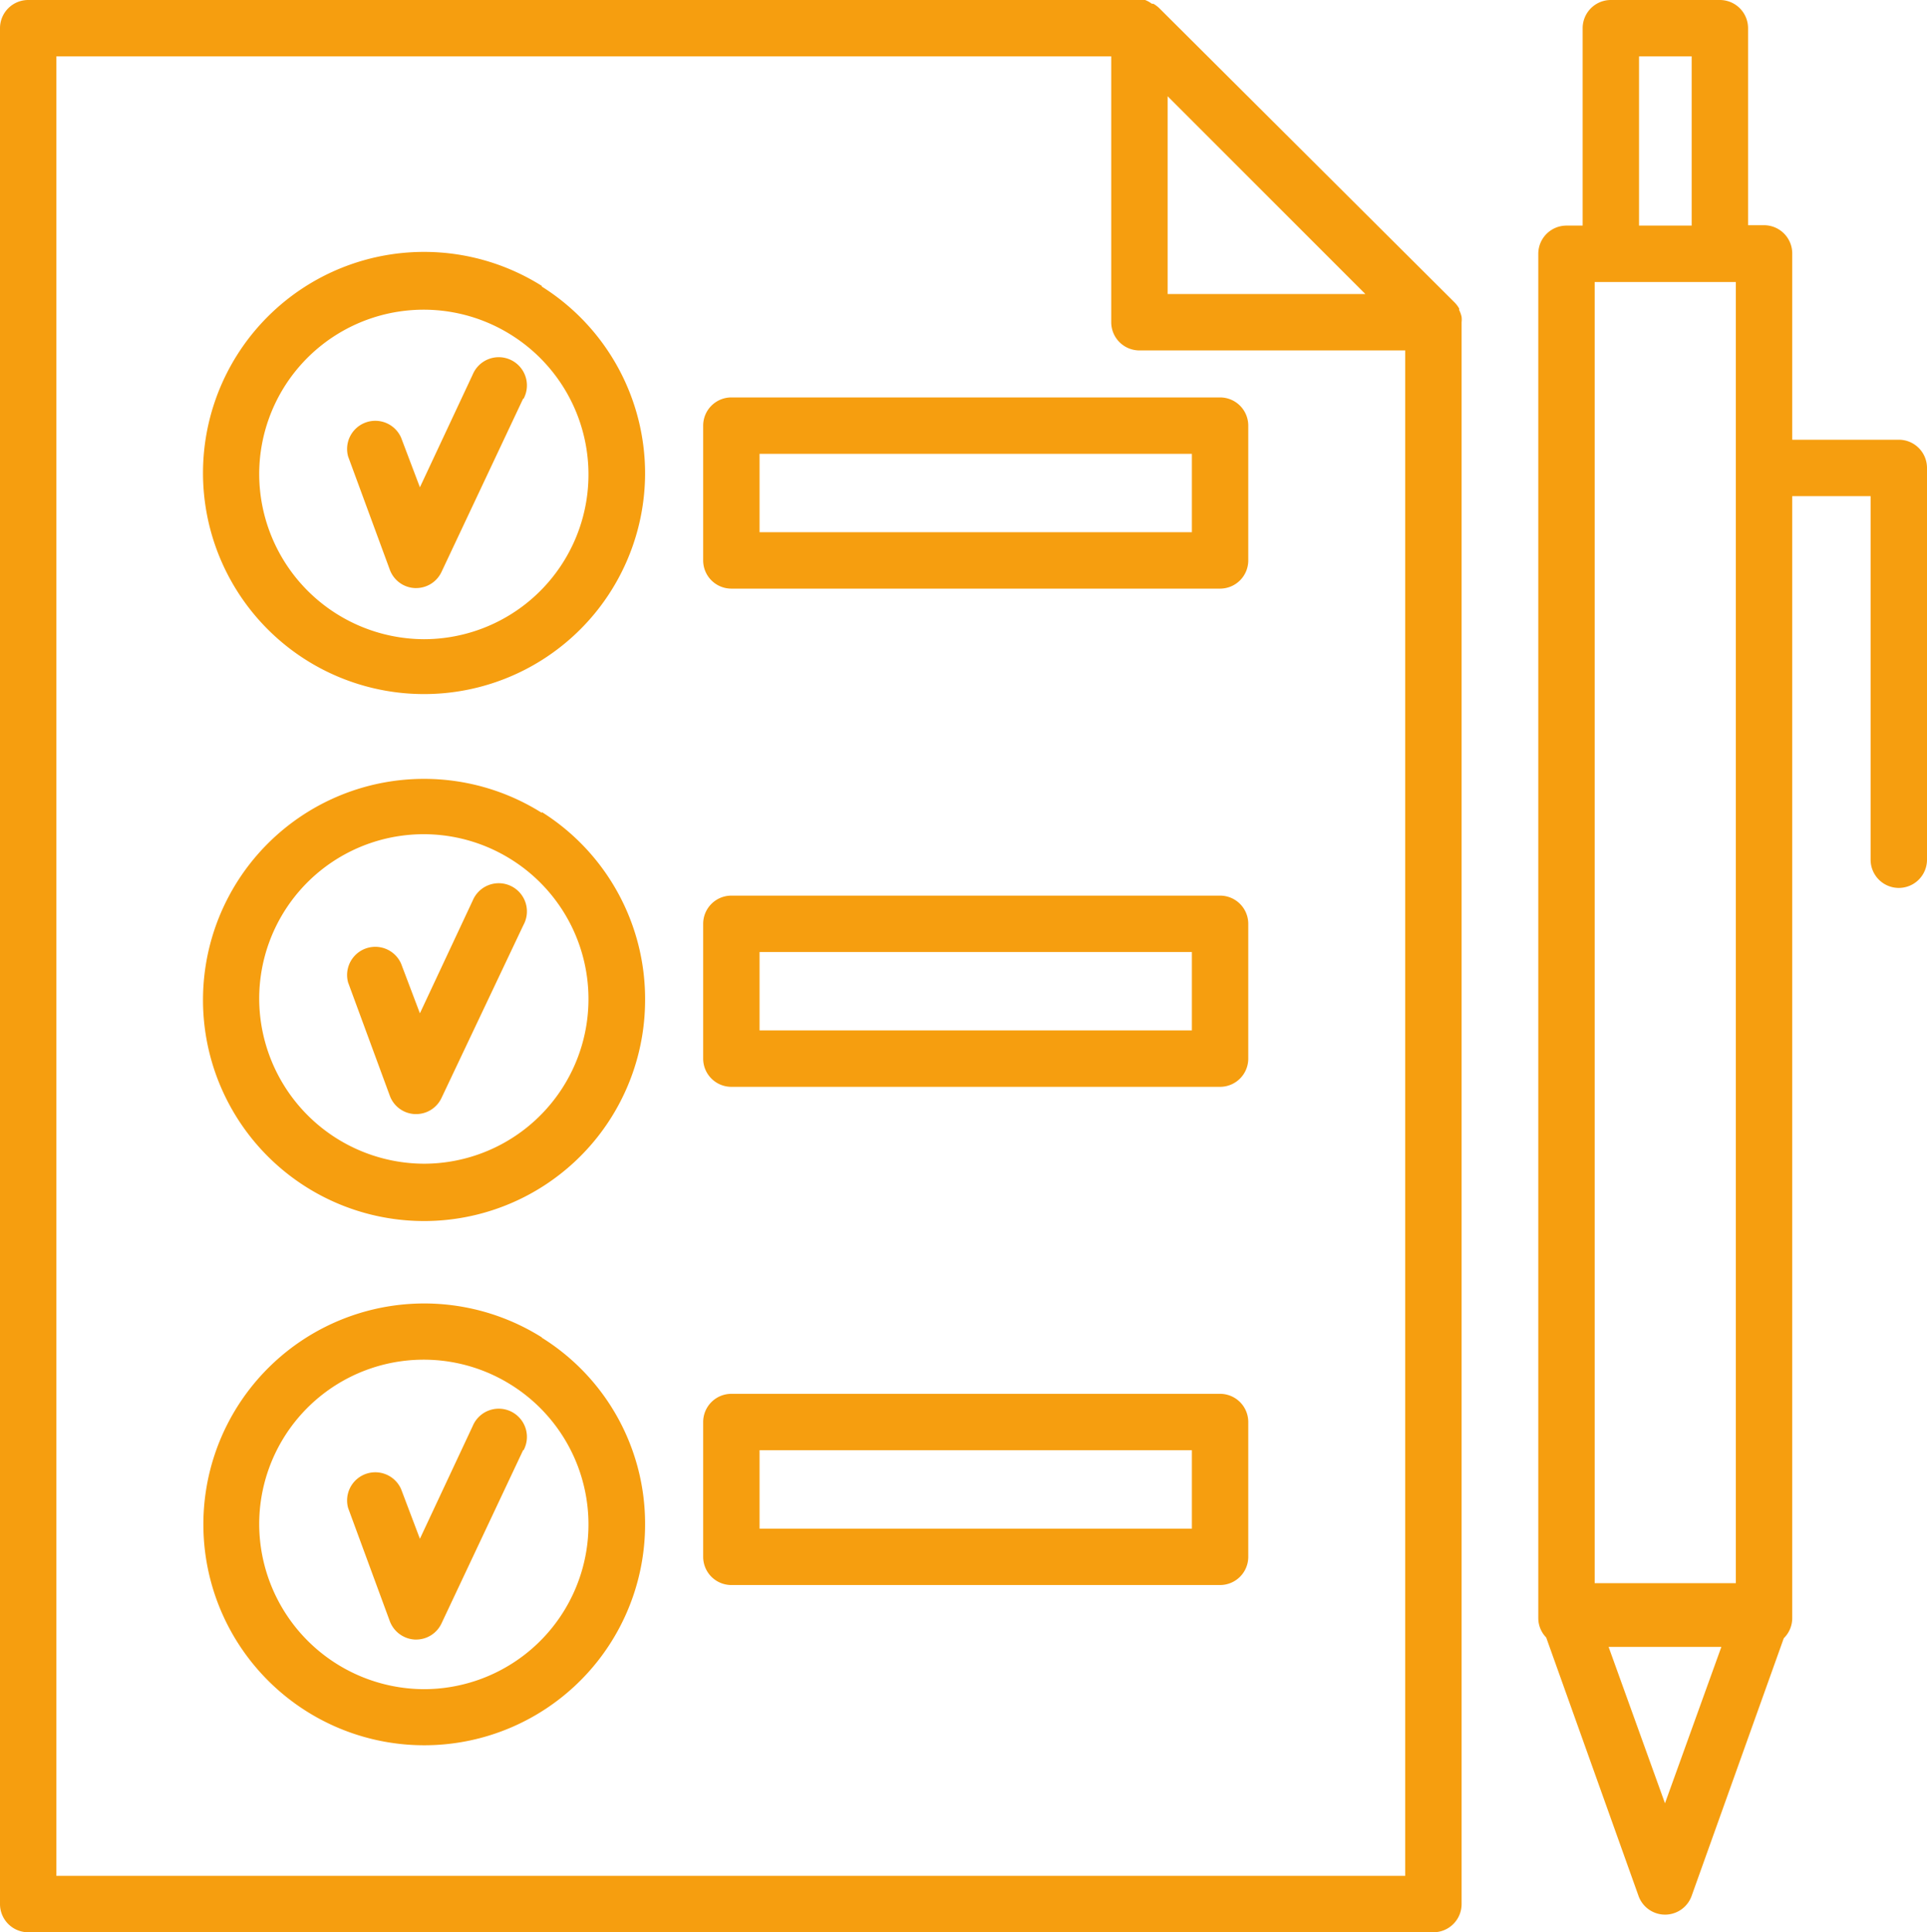 <svg id="Layer_1" data-name="Layer 1" xmlns="http://www.w3.org/2000/svg" viewBox="0 0 102.52 102.78"><defs><style>.cls-1{fill:#f69e0f;}</style></defs><path class="cls-1" d="M1.5,102.78H76.26a1.5,1.5,0,0,0,1.5-1.5V17.14a1.27,1.27,0,0,0,0-.28h0a1.47,1.47,0,0,0-.13-.37s0-.05,0-.08a1.57,1.57,0,0,0-.24-.32h0L61.68.44A1.57,1.57,0,0,0,61.36.2l-.08,0A1.4,1.4,0,0,0,60.92,0h0a1.18,1.18,0,0,0-.27,0H1.5A1.5,1.5,0,0,0,0,1.5v99.78A1.5,1.5,0,0,0,1.5,102.78ZM62.12,5.12,72.64,15.64H62.12ZM3,3H59.12V17.14a1.5,1.5,0,0,0,1.5,1.5H74.76V99.78H3ZM91.5,0H85.7a1.5,1.5,0,0,0-1.5,1.5V12h-.86a1.5,1.5,0,0,0-1.5,1.5V86.1a1.48,1.48,0,0,0,.42,1l4.91,13.74a1.5,1.5,0,0,0,2.83,0l4.9-13.7a1.5,1.5,0,0,0,.45-1.07V26.39h4.17V45.73a1.5,1.5,0,1,0,3,0V24.89a1.5,1.5,0,0,0-1.5-1.5H95.35V13.48a1.5,1.5,0,0,0-1.5-1.5H93V1.5A1.5,1.5,0,0,0,91.5,0ZM87.2,3H90v9H87.2Zm1.38,92.92-3-8.32h6Zm3.77-11.71H84.84V15h7.51Zm-64.52-63-4.34,9.21a1.49,1.49,0,0,1-1.35.86h-.07a1.49,1.49,0,0,1-1.34-1l-2.21-6a1.5,1.5,0,0,1,2.82-1l1,2.64,2.81-6a1.5,1.5,0,1,1,2.71,1.28Zm1-6h0a11.76,11.76,0,1,0,5.49,10A11.74,11.74,0,0,0,28.82,15.24ZM22.55,34a8.8,8.8,0,0,1-8.76-8.76,8.75,8.75,0,0,1,13.43-7.41h0A8.76,8.76,0,0,1,22.55,34Zm5.28,15.24L23.49,58.4a1.49,1.49,0,0,1-1.35.86h-.07a1.49,1.49,0,0,1-1.34-1l-2.21-6a1.5,1.5,0,0,1,2.82-1l1,2.64,2.81-6a1.5,1.5,0,1,1,2.71,1.28Zm1-6h0a11.76,11.76,0,1,0,5.49,10A11.74,11.74,0,0,0,28.82,43.19ZM22.55,61.9a8.8,8.8,0,0,1-8.76-8.76,8.75,8.75,0,0,1,13.43-7.41h0A8.76,8.76,0,0,1,22.55,61.9Zm5.28,15.24-4.34,9.21a1.49,1.49,0,0,1-1.35.86h-.07a1.51,1.51,0,0,1-1.34-1l-2.21-6a1.5,1.5,0,0,1,2.82-1l1,2.64,2.81-6a1.5,1.5,0,1,1,2.71,1.28Zm1-6h0a11.75,11.75,0,1,0,5.49,9.94A11.66,11.66,0,0,0,28.82,71.15ZM22.55,89.85a8.8,8.8,0,0,1-8.76-8.76,8.75,8.75,0,0,1,13.43-7.41h0a8.76,8.76,0,0,1-4.67,16.17ZM64.91,21.14h-26a1.5,1.5,0,0,0-1.5,1.5v7.17a1.5,1.5,0,0,0,1.5,1.5h26a1.5,1.5,0,0,0,1.5-1.5V22.64A1.5,1.5,0,0,0,64.91,21.14Zm-1.5,7.17h-23V24.14h23Zm1.5,19.33h-26a1.5,1.5,0,0,0-1.5,1.5v7.17a1.5,1.5,0,0,0,1.5,1.5h26a1.5,1.5,0,0,0,1.5-1.5V49.14A1.5,1.5,0,0,0,64.91,47.64Zm-1.5,7.17h-23V50.64h23Zm1.5,19.33h-26a1.5,1.5,0,0,0-1.5,1.5v7.17a1.5,1.5,0,0,0,1.5,1.5h26a1.5,1.5,0,0,0,1.5-1.5V75.64A1.5,1.5,0,0,0,64.91,74.14Zm-1.5,7.17h-23V77.14h23Z"/></svg>
